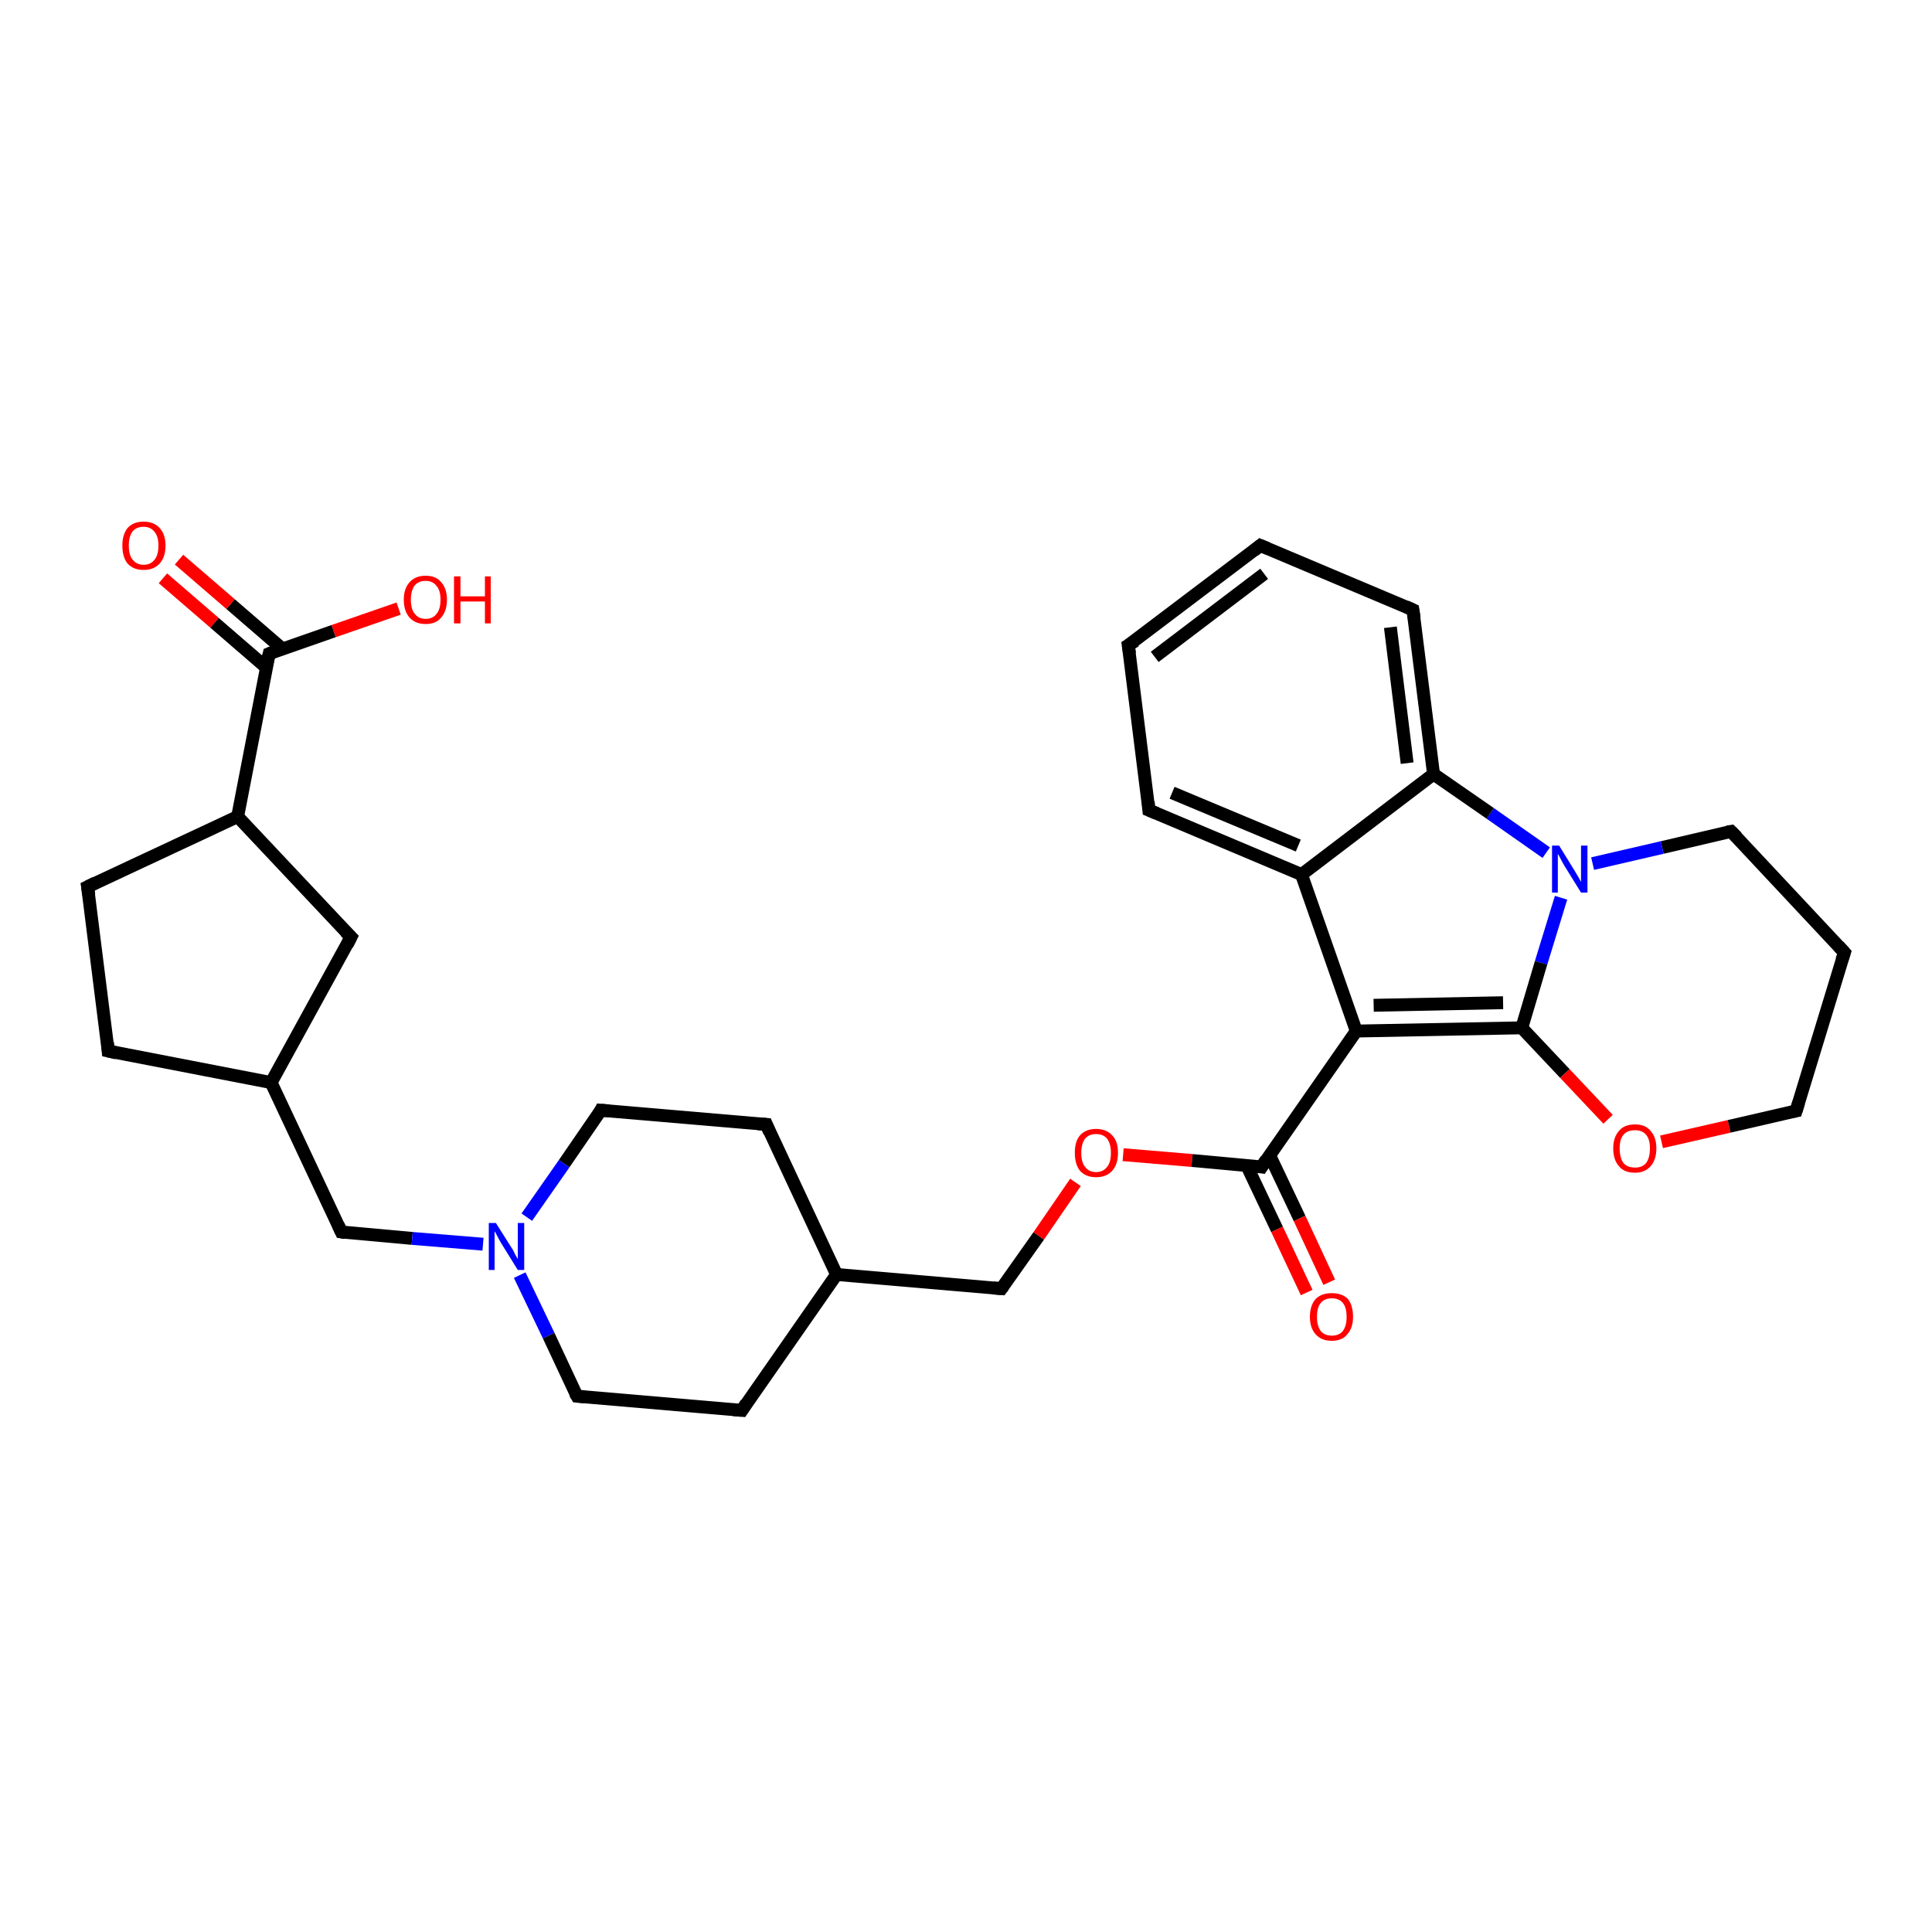 <?xml version='1.0' encoding='iso-8859-1'?>
<svg version='1.1' baseProfile='full'
              xmlns='http://www.w3.org/2000/svg'
                      xmlns:rdkit='http://www.rdkit.org/xml'
                      xmlns:xlink='http://www.w3.org/1999/xlink'
                  xml:space='preserve'
width='300px' height='300px' viewBox='0 0 300 300'>
<!-- END OF HEADER -->
<rect style='opacity:1.0;fill:#FFFFFF;stroke:none' width='300.0' height='300.0' x='0.0' y='0.0'> </rect>
<path class='bond-0 atom-0 atom-1' d='M 61.9,94.5 L 51.8,98.0' style='fill:none;fill-rule:evenodd;stroke:#FF0000;stroke-width:2.0px;stroke-linecap:butt;stroke-linejoin:miter;stroke-opacity:1' />
<path class='bond-0 atom-0 atom-1' d='M 51.8,98.0 L 41.8,101.5' style='fill:none;fill-rule:evenodd;stroke:#000000;stroke-width:2.0px;stroke-linecap:butt;stroke-linejoin:miter;stroke-opacity:1' />
<path class='bond-1 atom-1 atom-2' d='M 43.9,100.8 L 35.8,93.8' style='fill:none;fill-rule:evenodd;stroke:#000000;stroke-width:2.0px;stroke-linecap:butt;stroke-linejoin:miter;stroke-opacity:1' />
<path class='bond-1 atom-1 atom-2' d='M 35.8,93.8 L 27.8,86.9' style='fill:none;fill-rule:evenodd;stroke:#FF0000;stroke-width:2.0px;stroke-linecap:butt;stroke-linejoin:miter;stroke-opacity:1' />
<path class='bond-1 atom-1 atom-2' d='M 41.4,103.7 L 33.3,96.7' style='fill:none;fill-rule:evenodd;stroke:#000000;stroke-width:2.0px;stroke-linecap:butt;stroke-linejoin:miter;stroke-opacity:1' />
<path class='bond-1 atom-1 atom-2' d='M 33.3,96.7 L 25.3,89.8' style='fill:none;fill-rule:evenodd;stroke:#FF0000;stroke-width:2.0px;stroke-linecap:butt;stroke-linejoin:miter;stroke-opacity:1' />
<path class='bond-2 atom-1 atom-3' d='M 41.8,101.5 L 36.9,126.8' style='fill:none;fill-rule:evenodd;stroke:#000000;stroke-width:2.0px;stroke-linecap:butt;stroke-linejoin:miter;stroke-opacity:1' />
<path class='bond-3 atom-3 atom-4' d='M 36.9,126.8 L 13.6,137.7' style='fill:none;fill-rule:evenodd;stroke:#000000;stroke-width:2.0px;stroke-linecap:butt;stroke-linejoin:miter;stroke-opacity:1' />
<path class='bond-4 atom-4 atom-5' d='M 13.6,137.7 L 16.8,163.2' style='fill:none;fill-rule:evenodd;stroke:#000000;stroke-width:2.0px;stroke-linecap:butt;stroke-linejoin:miter;stroke-opacity:1' />
<path class='bond-5 atom-5 atom-6' d='M 16.8,163.2 L 42.1,168.1' style='fill:none;fill-rule:evenodd;stroke:#000000;stroke-width:2.0px;stroke-linecap:butt;stroke-linejoin:miter;stroke-opacity:1' />
<path class='bond-6 atom-6 atom-7' d='M 42.1,168.1 L 53.0,191.3' style='fill:none;fill-rule:evenodd;stroke:#000000;stroke-width:2.0px;stroke-linecap:butt;stroke-linejoin:miter;stroke-opacity:1' />
<path class='bond-7 atom-7 atom-8' d='M 53.0,191.3 L 64.0,192.3' style='fill:none;fill-rule:evenodd;stroke:#000000;stroke-width:2.0px;stroke-linecap:butt;stroke-linejoin:miter;stroke-opacity:1' />
<path class='bond-7 atom-7 atom-8' d='M 64.0,192.3 L 75.0,193.2' style='fill:none;fill-rule:evenodd;stroke:#0000FF;stroke-width:2.0px;stroke-linecap:butt;stroke-linejoin:miter;stroke-opacity:1' />
<path class='bond-8 atom-8 atom-9' d='M 80.7,198.0 L 85.2,207.4' style='fill:none;fill-rule:evenodd;stroke:#0000FF;stroke-width:2.0px;stroke-linecap:butt;stroke-linejoin:miter;stroke-opacity:1' />
<path class='bond-8 atom-8 atom-9' d='M 85.2,207.4 L 89.6,216.8' style='fill:none;fill-rule:evenodd;stroke:#000000;stroke-width:2.0px;stroke-linecap:butt;stroke-linejoin:miter;stroke-opacity:1' />
<path class='bond-9 atom-9 atom-10' d='M 89.6,216.8 L 115.2,219.0' style='fill:none;fill-rule:evenodd;stroke:#000000;stroke-width:2.0px;stroke-linecap:butt;stroke-linejoin:miter;stroke-opacity:1' />
<path class='bond-10 atom-10 atom-11' d='M 115.2,219.0 L 129.9,197.9' style='fill:none;fill-rule:evenodd;stroke:#000000;stroke-width:2.0px;stroke-linecap:butt;stroke-linejoin:miter;stroke-opacity:1' />
<path class='bond-11 atom-11 atom-12' d='M 129.9,197.9 L 155.5,200.1' style='fill:none;fill-rule:evenodd;stroke:#000000;stroke-width:2.0px;stroke-linecap:butt;stroke-linejoin:miter;stroke-opacity:1' />
<path class='bond-12 atom-12 atom-13' d='M 155.5,200.1 L 161.3,191.9' style='fill:none;fill-rule:evenodd;stroke:#000000;stroke-width:2.0px;stroke-linecap:butt;stroke-linejoin:miter;stroke-opacity:1' />
<path class='bond-12 atom-12 atom-13' d='M 161.3,191.9 L 167.0,183.6' style='fill:none;fill-rule:evenodd;stroke:#FF0000;stroke-width:2.0px;stroke-linecap:butt;stroke-linejoin:miter;stroke-opacity:1' />
<path class='bond-13 atom-13 atom-14' d='M 174.4,179.3 L 185.1,180.2' style='fill:none;fill-rule:evenodd;stroke:#FF0000;stroke-width:2.0px;stroke-linecap:butt;stroke-linejoin:miter;stroke-opacity:1' />
<path class='bond-13 atom-13 atom-14' d='M 185.1,180.2 L 195.9,181.2' style='fill:none;fill-rule:evenodd;stroke:#000000;stroke-width:2.0px;stroke-linecap:butt;stroke-linejoin:miter;stroke-opacity:1' />
<path class='bond-14 atom-14 atom-15' d='M 193.6,181.0 L 198.3,190.9' style='fill:none;fill-rule:evenodd;stroke:#000000;stroke-width:2.0px;stroke-linecap:butt;stroke-linejoin:miter;stroke-opacity:1' />
<path class='bond-14 atom-14 atom-15' d='M 198.3,190.9 L 202.9,200.7' style='fill:none;fill-rule:evenodd;stroke:#FF0000;stroke-width:2.0px;stroke-linecap:butt;stroke-linejoin:miter;stroke-opacity:1' />
<path class='bond-14 atom-14 atom-15' d='M 197.1,179.3 L 201.8,189.2' style='fill:none;fill-rule:evenodd;stroke:#000000;stroke-width:2.0px;stroke-linecap:butt;stroke-linejoin:miter;stroke-opacity:1' />
<path class='bond-14 atom-14 atom-15' d='M 201.8,189.2 L 206.4,199.1' style='fill:none;fill-rule:evenodd;stroke:#FF0000;stroke-width:2.0px;stroke-linecap:butt;stroke-linejoin:miter;stroke-opacity:1' />
<path class='bond-15 atom-14 atom-16' d='M 195.9,181.2 L 210.6,160.1' style='fill:none;fill-rule:evenodd;stroke:#000000;stroke-width:2.0px;stroke-linecap:butt;stroke-linejoin:miter;stroke-opacity:1' />
<path class='bond-16 atom-16 atom-17' d='M 210.6,160.1 L 236.3,159.6' style='fill:none;fill-rule:evenodd;stroke:#000000;stroke-width:2.0px;stroke-linecap:butt;stroke-linejoin:miter;stroke-opacity:1' />
<path class='bond-16 atom-16 atom-17' d='M 213.3,156.1 L 233.4,155.7' style='fill:none;fill-rule:evenodd;stroke:#000000;stroke-width:2.0px;stroke-linecap:butt;stroke-linejoin:miter;stroke-opacity:1' />
<path class='bond-17 atom-17 atom-18' d='M 236.3,159.6 L 243.0,166.7' style='fill:none;fill-rule:evenodd;stroke:#000000;stroke-width:2.0px;stroke-linecap:butt;stroke-linejoin:miter;stroke-opacity:1' />
<path class='bond-17 atom-17 atom-18' d='M 243.0,166.7 L 249.7,173.8' style='fill:none;fill-rule:evenodd;stroke:#FF0000;stroke-width:2.0px;stroke-linecap:butt;stroke-linejoin:miter;stroke-opacity:1' />
<path class='bond-18 atom-18 atom-19' d='M 258.0,177.3 L 268.5,174.9' style='fill:none;fill-rule:evenodd;stroke:#FF0000;stroke-width:2.0px;stroke-linecap:butt;stroke-linejoin:miter;stroke-opacity:1' />
<path class='bond-18 atom-18 atom-19' d='M 268.5,174.9 L 278.9,172.5' style='fill:none;fill-rule:evenodd;stroke:#000000;stroke-width:2.0px;stroke-linecap:butt;stroke-linejoin:miter;stroke-opacity:1' />
<path class='bond-19 atom-19 atom-20' d='M 278.9,172.5 L 286.4,147.9' style='fill:none;fill-rule:evenodd;stroke:#000000;stroke-width:2.0px;stroke-linecap:butt;stroke-linejoin:miter;stroke-opacity:1' />
<path class='bond-20 atom-20 atom-21' d='M 286.4,147.9 L 268.8,129.1' style='fill:none;fill-rule:evenodd;stroke:#000000;stroke-width:2.0px;stroke-linecap:butt;stroke-linejoin:miter;stroke-opacity:1' />
<path class='bond-21 atom-21 atom-22' d='M 268.8,129.1 L 258.1,131.6' style='fill:none;fill-rule:evenodd;stroke:#000000;stroke-width:2.0px;stroke-linecap:butt;stroke-linejoin:miter;stroke-opacity:1' />
<path class='bond-21 atom-21 atom-22' d='M 258.1,131.6 L 247.3,134.1' style='fill:none;fill-rule:evenodd;stroke:#0000FF;stroke-width:2.0px;stroke-linecap:butt;stroke-linejoin:miter;stroke-opacity:1' />
<path class='bond-22 atom-22 atom-23' d='M 240.1,132.4 L 231.4,126.3' style='fill:none;fill-rule:evenodd;stroke:#0000FF;stroke-width:2.0px;stroke-linecap:butt;stroke-linejoin:miter;stroke-opacity:1' />
<path class='bond-22 atom-22 atom-23' d='M 231.4,126.3 L 222.6,120.2' style='fill:none;fill-rule:evenodd;stroke:#000000;stroke-width:2.0px;stroke-linecap:butt;stroke-linejoin:miter;stroke-opacity:1' />
<path class='bond-23 atom-23 atom-24' d='M 222.6,120.2 L 219.4,94.7' style='fill:none;fill-rule:evenodd;stroke:#000000;stroke-width:2.0px;stroke-linecap:butt;stroke-linejoin:miter;stroke-opacity:1' />
<path class='bond-23 atom-23 atom-24' d='M 218.5,118.5 L 215.9,97.4' style='fill:none;fill-rule:evenodd;stroke:#000000;stroke-width:2.0px;stroke-linecap:butt;stroke-linejoin:miter;stroke-opacity:1' />
<path class='bond-24 atom-24 atom-25' d='M 219.4,94.7 L 195.7,84.7' style='fill:none;fill-rule:evenodd;stroke:#000000;stroke-width:2.0px;stroke-linecap:butt;stroke-linejoin:miter;stroke-opacity:1' />
<path class='bond-25 atom-25 atom-26' d='M 195.7,84.7 L 175.2,100.2' style='fill:none;fill-rule:evenodd;stroke:#000000;stroke-width:2.0px;stroke-linecap:butt;stroke-linejoin:miter;stroke-opacity:1' />
<path class='bond-25 atom-25 atom-26' d='M 196.3,89.1 L 179.3,102.0' style='fill:none;fill-rule:evenodd;stroke:#000000;stroke-width:2.0px;stroke-linecap:butt;stroke-linejoin:miter;stroke-opacity:1' />
<path class='bond-26 atom-26 atom-27' d='M 175.2,100.2 L 178.4,125.8' style='fill:none;fill-rule:evenodd;stroke:#000000;stroke-width:2.0px;stroke-linecap:butt;stroke-linejoin:miter;stroke-opacity:1' />
<path class='bond-27 atom-27 atom-28' d='M 178.4,125.8 L 202.1,135.8' style='fill:none;fill-rule:evenodd;stroke:#000000;stroke-width:2.0px;stroke-linecap:butt;stroke-linejoin:miter;stroke-opacity:1' />
<path class='bond-27 atom-27 atom-28' d='M 182.0,123.1 L 201.6,131.3' style='fill:none;fill-rule:evenodd;stroke:#000000;stroke-width:2.0px;stroke-linecap:butt;stroke-linejoin:miter;stroke-opacity:1' />
<path class='bond-28 atom-11 atom-29' d='M 129.9,197.9 L 119.0,174.6' style='fill:none;fill-rule:evenodd;stroke:#000000;stroke-width:2.0px;stroke-linecap:butt;stroke-linejoin:miter;stroke-opacity:1' />
<path class='bond-29 atom-29 atom-30' d='M 119.0,174.6 L 93.3,172.4' style='fill:none;fill-rule:evenodd;stroke:#000000;stroke-width:2.0px;stroke-linecap:butt;stroke-linejoin:miter;stroke-opacity:1' />
<path class='bond-30 atom-6 atom-31' d='M 42.1,168.1 L 54.5,145.5' style='fill:none;fill-rule:evenodd;stroke:#000000;stroke-width:2.0px;stroke-linecap:butt;stroke-linejoin:miter;stroke-opacity:1' />
<path class='bond-31 atom-31 atom-3' d='M 54.5,145.5 L 36.9,126.8' style='fill:none;fill-rule:evenodd;stroke:#000000;stroke-width:2.0px;stroke-linecap:butt;stroke-linejoin:miter;stroke-opacity:1' />
<path class='bond-32 atom-30 atom-8' d='M 93.3,172.4 L 87.6,180.7' style='fill:none;fill-rule:evenodd;stroke:#000000;stroke-width:2.0px;stroke-linecap:butt;stroke-linejoin:miter;stroke-opacity:1' />
<path class='bond-32 atom-30 atom-8' d='M 87.6,180.7 L 81.8,189.0' style='fill:none;fill-rule:evenodd;stroke:#0000FF;stroke-width:2.0px;stroke-linecap:butt;stroke-linejoin:miter;stroke-opacity:1' />
<path class='bond-33 atom-28 atom-16' d='M 202.1,135.8 L 210.6,160.1' style='fill:none;fill-rule:evenodd;stroke:#000000;stroke-width:2.0px;stroke-linecap:butt;stroke-linejoin:miter;stroke-opacity:1' />
<path class='bond-34 atom-22 atom-17' d='M 242.4,139.4 L 239.3,149.5' style='fill:none;fill-rule:evenodd;stroke:#0000FF;stroke-width:2.0px;stroke-linecap:butt;stroke-linejoin:miter;stroke-opacity:1' />
<path class='bond-34 atom-22 atom-17' d='M 239.3,149.5 L 236.3,159.6' style='fill:none;fill-rule:evenodd;stroke:#000000;stroke-width:2.0px;stroke-linecap:butt;stroke-linejoin:miter;stroke-opacity:1' />
<path class='bond-35 atom-28 atom-23' d='M 202.1,135.8 L 222.6,120.2' style='fill:none;fill-rule:evenodd;stroke:#000000;stroke-width:2.0px;stroke-linecap:butt;stroke-linejoin:miter;stroke-opacity:1' />
<path d='M 42.3,101.3 L 41.8,101.5 L 41.5,102.8' style='fill:none;stroke:#000000;stroke-width:2.0px;stroke-linecap:butt;stroke-linejoin:miter;stroke-opacity:1;' />
<path d='M 14.8,137.1 L 13.6,137.7 L 13.8,139.0' style='fill:none;stroke:#000000;stroke-width:2.0px;stroke-linecap:butt;stroke-linejoin:miter;stroke-opacity:1;' />
<path d='M 16.7,161.9 L 16.8,163.2 L 18.1,163.5' style='fill:none;stroke:#000000;stroke-width:2.0px;stroke-linecap:butt;stroke-linejoin:miter;stroke-opacity:1;' />
<path d='M 52.5,190.2 L 53.0,191.3 L 53.6,191.4' style='fill:none;stroke:#000000;stroke-width:2.0px;stroke-linecap:butt;stroke-linejoin:miter;stroke-opacity:1;' />
<path d='M 89.3,216.3 L 89.6,216.8 L 90.8,216.9' style='fill:none;stroke:#000000;stroke-width:2.0px;stroke-linecap:butt;stroke-linejoin:miter;stroke-opacity:1;' />
<path d='M 113.9,218.9 L 115.2,219.0 L 115.9,217.9' style='fill:none;stroke:#000000;stroke-width:2.0px;stroke-linecap:butt;stroke-linejoin:miter;stroke-opacity:1;' />
<path d='M 154.2,200.0 L 155.5,200.1 L 155.8,199.7' style='fill:none;stroke:#000000;stroke-width:2.0px;stroke-linecap:butt;stroke-linejoin:miter;stroke-opacity:1;' />
<path d='M 195.3,181.1 L 195.9,181.2 L 196.6,180.1' style='fill:none;stroke:#000000;stroke-width:2.0px;stroke-linecap:butt;stroke-linejoin:miter;stroke-opacity:1;' />
<path d='M 278.4,172.6 L 278.9,172.5 L 279.3,171.2' style='fill:none;stroke:#000000;stroke-width:2.0px;stroke-linecap:butt;stroke-linejoin:miter;stroke-opacity:1;' />
<path d='M 286.0,149.1 L 286.4,147.9 L 285.5,146.9' style='fill:none;stroke:#000000;stroke-width:2.0px;stroke-linecap:butt;stroke-linejoin:miter;stroke-opacity:1;' />
<path d='M 269.7,130.0 L 268.8,129.1 L 268.2,129.2' style='fill:none;stroke:#000000;stroke-width:2.0px;stroke-linecap:butt;stroke-linejoin:miter;stroke-opacity:1;' />
<path d='M 219.6,96.0 L 219.4,94.7 L 218.3,94.2' style='fill:none;stroke:#000000;stroke-width:2.0px;stroke-linecap:butt;stroke-linejoin:miter;stroke-opacity:1;' />
<path d='M 196.9,85.2 L 195.7,84.7 L 194.7,85.5' style='fill:none;stroke:#000000;stroke-width:2.0px;stroke-linecap:butt;stroke-linejoin:miter;stroke-opacity:1;' />
<path d='M 176.3,99.5 L 175.2,100.2 L 175.4,101.5' style='fill:none;stroke:#000000;stroke-width:2.0px;stroke-linecap:butt;stroke-linejoin:miter;stroke-opacity:1;' />
<path d='M 178.3,124.5 L 178.4,125.8 L 179.6,126.3' style='fill:none;stroke:#000000;stroke-width:2.0px;stroke-linecap:butt;stroke-linejoin:miter;stroke-opacity:1;' />
<path d='M 119.5,175.8 L 119.0,174.6 L 117.7,174.5' style='fill:none;stroke:#000000;stroke-width:2.0px;stroke-linecap:butt;stroke-linejoin:miter;stroke-opacity:1;' />
<path d='M 94.6,172.5 L 93.3,172.4 L 93.1,172.8' style='fill:none;stroke:#000000;stroke-width:2.0px;stroke-linecap:butt;stroke-linejoin:miter;stroke-opacity:1;' />
<path d='M 53.9,146.7 L 54.5,145.5 L 53.6,144.6' style='fill:none;stroke:#000000;stroke-width:2.0px;stroke-linecap:butt;stroke-linejoin:miter;stroke-opacity:1;' />
<path class='atom-0' d='M 62.7 93.1
Q 62.7 91.4, 63.6 90.4
Q 64.5 89.4, 66.1 89.4
Q 67.7 89.4, 68.5 90.4
Q 69.4 91.4, 69.4 93.1
Q 69.4 94.9, 68.5 95.9
Q 67.7 96.9, 66.1 96.9
Q 64.5 96.9, 63.6 95.9
Q 62.7 94.9, 62.7 93.1
M 66.1 96.1
Q 67.2 96.1, 67.8 95.3
Q 68.4 94.6, 68.4 93.1
Q 68.4 91.7, 67.8 91.0
Q 67.2 90.2, 66.1 90.2
Q 65.0 90.2, 64.4 90.9
Q 63.8 91.7, 63.8 93.1
Q 63.8 94.6, 64.4 95.3
Q 65.0 96.1, 66.1 96.1
' fill='#FF0000'/>
<path class='atom-0' d='M 70.5 89.5
L 71.5 89.5
L 71.5 92.6
L 75.3 92.6
L 75.3 89.5
L 76.2 89.5
L 76.2 96.8
L 75.3 96.8
L 75.3 93.4
L 71.5 93.4
L 71.5 96.8
L 70.5 96.8
L 70.5 89.5
' fill='#FF0000'/>
<path class='atom-2' d='M 19.0 84.7
Q 19.0 83.0, 19.8 82.0
Q 20.7 81.0, 22.3 81.0
Q 23.9 81.0, 24.8 82.0
Q 25.7 83.0, 25.7 84.7
Q 25.7 86.5, 24.8 87.5
Q 23.9 88.5, 22.3 88.5
Q 20.7 88.5, 19.8 87.5
Q 19.0 86.5, 19.0 84.7
M 22.3 87.7
Q 23.4 87.7, 24.0 86.9
Q 24.6 86.2, 24.6 84.7
Q 24.6 83.3, 24.0 82.6
Q 23.4 81.8, 22.3 81.8
Q 21.2 81.8, 20.6 82.5
Q 20.0 83.3, 20.0 84.7
Q 20.0 86.2, 20.6 86.9
Q 21.2 87.7, 22.3 87.7
' fill='#FF0000'/>
<path class='atom-8' d='M 77.0 189.9
L 79.4 193.7
Q 79.7 194.1, 80.0 194.8
Q 80.4 195.5, 80.4 195.5
L 80.4 189.9
L 81.4 189.9
L 81.4 197.2
L 80.4 197.2
L 77.8 193.0
Q 77.5 192.5, 77.2 191.9
Q 76.9 191.3, 76.8 191.2
L 76.8 197.2
L 75.9 197.2
L 75.9 189.9
L 77.0 189.9
' fill='#0000FF'/>
<path class='atom-13' d='M 166.9 179.0
Q 166.9 177.2, 167.7 176.3
Q 168.6 175.3, 170.2 175.3
Q 171.8 175.3, 172.7 176.3
Q 173.6 177.2, 173.6 179.0
Q 173.6 180.8, 172.7 181.8
Q 171.8 182.8, 170.2 182.8
Q 168.6 182.8, 167.7 181.8
Q 166.9 180.8, 166.9 179.0
M 170.2 182.0
Q 171.3 182.0, 171.9 181.2
Q 172.5 180.5, 172.5 179.0
Q 172.5 177.6, 171.9 176.8
Q 171.3 176.1, 170.2 176.1
Q 169.1 176.1, 168.5 176.8
Q 167.9 177.6, 167.9 179.0
Q 167.9 180.5, 168.5 181.2
Q 169.1 182.0, 170.2 182.0
' fill='#FF0000'/>
<path class='atom-15' d='M 203.4 204.5
Q 203.4 202.7, 204.3 201.7
Q 205.2 200.8, 206.8 200.8
Q 208.4 200.8, 209.3 201.7
Q 210.1 202.7, 210.1 204.5
Q 210.1 206.2, 209.2 207.2
Q 208.4 208.2, 206.8 208.2
Q 205.2 208.2, 204.3 207.2
Q 203.4 206.2, 203.4 204.5
M 206.8 207.4
Q 207.9 207.4, 208.5 206.7
Q 209.1 205.9, 209.1 204.5
Q 209.1 203.0, 208.5 202.3
Q 207.9 201.6, 206.8 201.6
Q 205.7 201.6, 205.1 202.3
Q 204.5 203.0, 204.5 204.5
Q 204.5 205.9, 205.1 206.7
Q 205.7 207.4, 206.8 207.4
' fill='#FF0000'/>
<path class='atom-18' d='M 250.5 178.3
Q 250.5 176.6, 251.4 175.6
Q 252.2 174.6, 253.9 174.6
Q 255.5 174.6, 256.3 175.6
Q 257.2 176.6, 257.2 178.3
Q 257.2 180.1, 256.3 181.1
Q 255.4 182.1, 253.9 182.1
Q 252.2 182.1, 251.4 181.1
Q 250.5 180.1, 250.5 178.3
M 253.9 181.3
Q 255.0 181.3, 255.6 180.6
Q 256.2 179.8, 256.2 178.3
Q 256.2 176.9, 255.6 176.2
Q 255.0 175.5, 253.9 175.5
Q 252.7 175.5, 252.1 176.2
Q 251.5 176.9, 251.5 178.3
Q 251.5 179.8, 252.1 180.6
Q 252.7 181.3, 253.9 181.3
' fill='#FF0000'/>
<path class='atom-22' d='M 242.1 131.3
L 244.5 135.2
Q 244.7 135.5, 245.1 136.2
Q 245.5 136.9, 245.5 137.0
L 245.5 131.3
L 246.5 131.3
L 246.5 138.6
L 245.5 138.6
L 242.9 134.4
Q 242.6 133.9, 242.3 133.3
Q 242.0 132.7, 241.9 132.6
L 241.9 138.6
L 241.0 138.6
L 241.0 131.3
L 242.1 131.3
' fill='#0000FF'/>
</svg>
